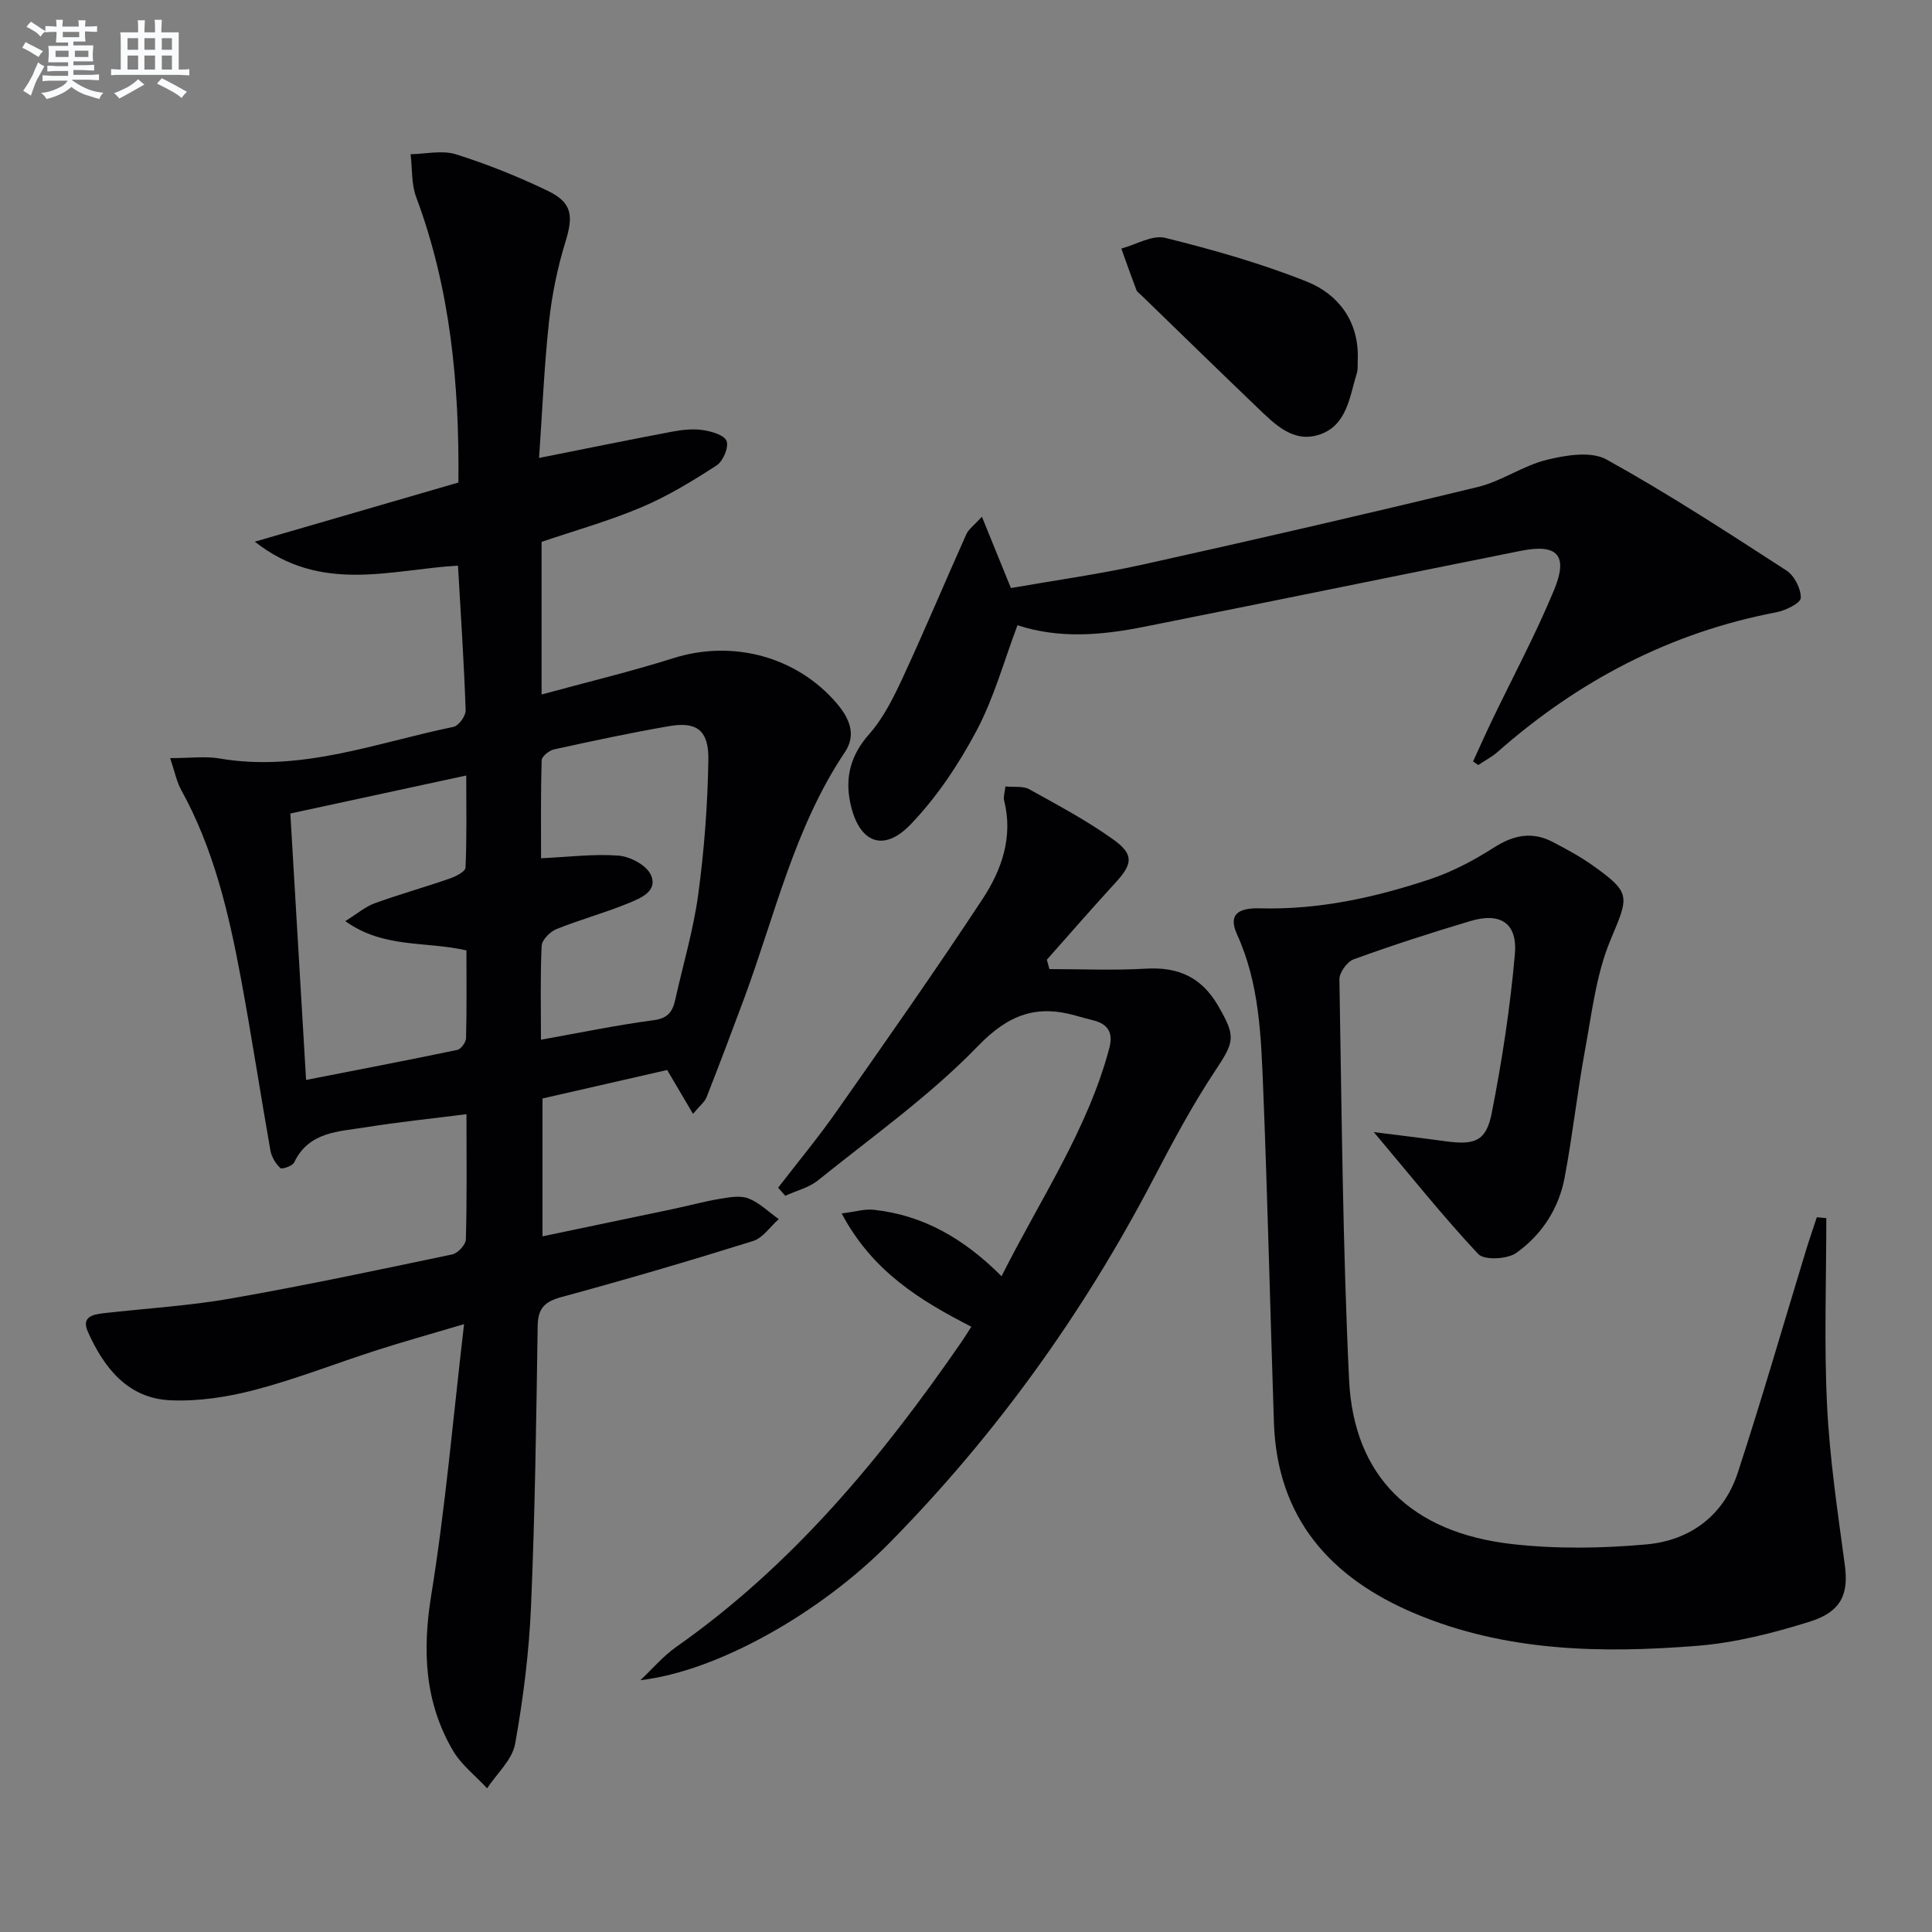 <svg enable-background="new 0 0 400 400" viewBox="0 0 400 400" xmlns="http://www.w3.org/2000/svg"><rect x="0" y="0" width="400" height="400" fill="#808080" stroke="none"/><g fill="#010103"><path d="m35.23 156.96c4.24 0 7.29-.43 10.18.07 16.86 2.9 32.49-3.25 48.48-6.54 1.07-.22 2.56-2.27 2.52-3.43-.34-9.78-.99-19.55-1.59-29.95-13.92.8-28.32 5.87-42.06-4.96 14.77-4.29 28.35-8.24 42.15-12.25.2-20.4-1.65-40.11-8.75-59.11-1.01-2.72-.79-5.89-1.15-8.86 3.14-.05 6.53-.88 9.39.02 6.47 2.03 12.82 4.59 18.93 7.52 5.18 2.48 5.41 5.18 3.72 10.67-1.65 5.35-2.78 10.94-3.39 16.51-1 9.23-1.38 18.52-2.05 28.16 9.63-1.91 18.5-3.73 27.39-5.41 2.11-.4 4.35-.67 6.44-.37 1.82.26 4.51 1.03 4.99 2.27.49 1.29-.72 4.19-2.05 5.05-4.96 3.22-10.09 6.35-15.52 8.65-6.69 2.84-13.74 4.81-20.73 7.19v31.6c9.33-2.55 18.41-4.72 27.3-7.53 12.2-3.85 25.51-.39 33.85 9.41 2.51 2.95 4.1 6.39 1.66 10.03-10.45 15.58-14.48 33.75-20.86 50.98-2.54 6.85-5.12 13.68-7.79 20.48-.39.98-1.38 1.73-2.81 3.45-1.86-3.16-3.39-5.76-5.35-9.08-8.23 1.88-16.87 3.85-25.81 5.9v28.54c9.08-1.9 18.06-3.77 27.04-5.66 3.24-.68 6.45-1.57 9.71-2.11 1.95-.32 4.2-.74 5.91-.07 2.29.9 4.19 2.81 6.25 4.28-1.76 1.55-3.28 3.89-5.32 4.53-13.14 4.11-26.35 7.99-39.63 11.59-3.49.95-4.91 2.3-4.96 6-.29 19.3-.55 38.62-1.37 57.9-.41 9.58-1.6 19.18-3.3 28.62-.6 3.31-3.79 6.15-5.8 9.2-2.39-2.59-5.34-4.85-7.08-7.82-5.88-10.05-6.34-20.72-4.48-32.22 2.94-18.14 4.5-36.51 6.79-56.06-7.16 2.13-12.69 3.66-18.15 5.42-8.37 2.69-16.59 5.94-25.08 8.17-5.68 1.49-11.76 2.44-17.59 2.17-8.81-.4-13.73-6.71-17.07-14.19-1.41-3.15 1.12-3.59 3.4-3.85 8.74-.99 17.56-1.51 26.21-3.03 15.34-2.69 30.59-5.93 45.84-9.13 1.15-.24 2.78-2 2.81-3.1.24-8.3.13-16.62.13-25.93-7.28.93-14.11 1.62-20.88 2.71-5.58.91-11.75.88-14.79 7.27-.35.74-2.54 1.49-2.87 1.18-.97-.92-1.81-2.31-2.05-3.63-2.11-11.92-3.92-23.9-6.14-35.81-2.5-13.41-5.62-26.65-12.29-38.77-.99-1.74-1.38-3.87-2.33-6.67zm24.88 11.47c1.09 18.42 2.15 36.38 3.26 55.16 10.89-2.13 21.12-4.09 31.31-6.22.77-.16 1.79-1.58 1.81-2.44.16-6.1.08-12.21.08-18.16-8.47-1.95-17.13-.36-25.08-6.06 2.53-1.57 4.16-3 6.07-3.69 5.12-1.86 10.38-3.33 15.54-5.12 1.25-.43 3.24-1.44 3.28-2.25.28-6.2.15-12.42.15-19.09-12.54 2.71-24.16 5.22-36.42 7.87zm51.89 46.83c8.06-1.44 15.66-3.02 23.34-4.04 2.96-.39 3.92-1.79 4.46-4.23 1.62-7.29 3.78-14.5 4.77-21.87 1.24-9.2 1.94-18.51 2.09-27.79.1-6.14-2.41-7.97-8.07-7-8.01 1.38-15.97 3.09-23.91 4.83-1 .22-2.51 1.45-2.54 2.25-.2 6.77-.12 13.54-.12 20.28 5.81-.26 10.98-.94 16.07-.54 2.38.19 5.7 1.95 6.63 3.92 1.62 3.42-2.09 4.88-4.54 5.9-4.9 2.03-10.07 3.41-14.99 5.4-1.32.53-2.99 2.23-3.05 3.47-.3 6.3-.14 12.62-.14 19.42z"/><path d="m284.43 234.39c5.37.68 10.09 1.24 14.8 1.89 6.1.83 8.46.03 9.61-5.81 2.15-10.86 3.82-21.87 4.8-32.9.57-6.47-3-8.74-9.24-6.87-8.12 2.42-16.19 5.03-24.15 7.92-1.35.49-2.97 2.75-2.94 4.17.48 27.62.69 55.26 2 82.84.95 20.02 12.85 31.7 33.8 34.06 9.15 1.03 18.57.89 27.76.06 9.05-.81 16.02-5.98 18.93-14.87 4.99-15.26 9.44-30.71 14.13-46.07.7-2.28 1.48-4.53 2.22-6.79.66.06 1.31.12 1.97.18 0 12.91-.48 25.84.15 38.71.54 11.07 2.2 22.1 3.68 33.11.8 5.92-.63 9.66-7.3 11.74-7.56 2.36-15.43 4.37-23.28 4.99-19.82 1.58-39.61 1.22-58.38-6.67-17.49-7.36-28.57-19.69-29.24-39.55-.77-23.11-1.3-46.23-2.23-69.34-.44-10.75-.78-21.56-5.39-31.7-1.76-3.88-.2-5.56 4.74-5.43 12.15.33 23.82-2.24 35.2-6.03 4.66-1.55 9.14-3.94 13.29-6.59 4.05-2.58 7.9-3.33 12.14-1.11 2.79 1.47 5.6 2.97 8.17 4.79 8.18 5.81 7.55 6.42 3.75 15.53-2.94 7.05-3.83 15.01-5.24 22.64-1.62 8.8-2.58 17.73-4.24 26.53-1.21 6.42-4.76 11.86-10.01 15.58-1.86 1.32-6.62 1.56-7.87.24-7.3-7.78-13.96-16.16-21.63-25.25z"/><path d="m161.1 245.9c4.07-5.28 8.34-10.42 12.16-15.88 10.2-14.54 20.42-29.07 30.18-43.91 3.95-6 6.36-12.84 4.45-20.39-.18-.73.13-1.59.27-2.89 1.83.18 3.67-.13 4.94.58 5.93 3.29 11.96 6.5 17.45 10.44 4.3 3.09 3.92 5.07.37 8.93-4.81 5.23-9.46 10.61-14.18 15.92.18.65.35 1.29.53 1.94 6.66 0 13.33.3 19.97-.09 6.67-.39 11.5 1.74 14.94 7.65 3.76 6.47 3.44 7.42-.66 13.6-4.76 7.18-8.83 14.85-12.83 22.5-14.52 27.76-32.62 52.91-54.6 75.21-14.29 14.5-35.66 26.54-51.5 28.35 2.48-2.33 4.72-4.99 7.47-6.92 24.08-16.93 42.47-39.14 59.01-63.11.64-.93 1.23-1.9 2.03-3.15-10.68-5.47-20.5-11.49-26.84-23.45 2.76-.34 4.72-.96 6.6-.76 10.31 1.09 18.79 6.03 26.5 13.76 7.99-15.92 17.77-30.24 22.29-47.14.89-3.33-.25-5.09-3.41-5.87-1.12-.28-2.24-.58-3.36-.9-8.18-2.37-14.02-.35-20.4 6.25-9.97 10.31-21.88 18.75-33.12 27.81-1.89 1.52-4.5 2.15-6.78 3.19-.51-.57-.99-1.12-1.48-1.67z"/><path d="m203.29 106.98c2.12 5.21 3.94 9.67 6.01 14.77 8.87-1.56 18.2-2.85 27.37-4.88 23.15-5.13 46.27-10.46 69.31-16.05 4.92-1.19 9.35-4.42 14.27-5.62 3.96-.97 9.17-1.83 12.35-.07 12.76 7.06 25.01 15.06 37.27 22.99 1.63 1.06 3.03 3.79 2.96 5.68-.04 1.08-3.16 2.61-5.08 2.97-21.99 4.2-41.01 14.2-57.7 28.92-1.2 1.05-2.66 1.8-4 2.7-.36-.25-.71-.49-1.07-.74 1.31-2.84 2.58-5.7 3.93-8.52 4.31-8.98 9.04-17.78 12.84-26.97 2.99-7.23.7-9.63-6.86-8.12-26.01 5.2-52 10.56-78.02 15.73-8.69 1.73-17.45 2.54-26.21-.32-2.79 7.39-4.86 15.03-8.48 21.84-3.68 6.93-8.2 13.71-13.61 19.36-5.71 5.97-10.78 3.81-12.52-4.38-1.14-5.36.07-9.93 3.89-14.26 2.98-3.37 5.08-7.64 7-11.78 4.54-9.79 8.71-19.76 13.12-29.61.44-1.01 1.49-1.73 3.23-3.64z"/><path d="m281.12 73.98c-.07 1.33.08 2.39-.21 3.31-1.5 4.85-2.02 10.71-7.62 12.65-5.52 1.91-9.37-2.12-13-5.59-8.04-7.7-16.01-15.49-24.01-23.24-.36-.35-.85-.66-1.01-1.09-1.08-2.84-2.08-5.7-3.11-8.56 3.05-.81 6.41-2.88 9.1-2.21 9.9 2.46 19.81 5.27 29.27 9.04 6.64 2.65 10.71 8.26 10.59 15.69z"/></g><path d="m6.8 9.5c.6.3 1.3.7 2.1 1.1-.4.4-.7.8-.9 1.2-.7-.4-1.3-.8-1.8-1.1s-1.1-.6-1.6-.8c.2-.4.5-.8.7-1.2.4.2.8.5 1.5.8zm.9 6.9c-.3.6-.5 1.1-.7 1.7s-.4 1.1-.6 1.7c-.6-.4-1.1-.7-1.6-1 .7-1 1.2-1.8 1.5-2.4.3-.5.6-1.1.8-1.7.3-.6.5-1.2.8-1.8.3.3.8.6 1.3.8-.7 1.3-1.2 2.2-1.5 2.7zm.1-11c.4.3 1 .7 1.7 1.1-.5.2-.8.6-1.1 1.1-.5-.6-1-1-1.4-1.2s-.9-.6-1.5-.8c.2-.4.5-.7.9-1.1.5.3.9.6 1.4.9zm10.5 13.1c1 .4 2 .6 3.1.7-.4.4-.7.8-.8 1.3-.9-.2-1.9-.6-3-.9-1-.4-2-.9-2.8-1.6-.5.4-1.1.9-1.9 1.3s-1.9.9-3.3 1.2c-.1-.3-.5-.8-1.1-1.3 1 0 2.1-.3 3.2-.8 1.2-.5 1.9-1 2.3-1.7h-3.2c-.4 0-1 0-2 .1v-1.2c1 0 1.7.1 2 .1h3.3v-1h-2.3c-.2 0-.9 0-2 .1v-1.2c1.2 0 1.9.1 2 .1h2.3v-.8h-4.1c0-.7.1-1.2.1-1.6 0-.5 0-1.1-.1-1.8h4.1v-.7h-2.5c0-.6.1-1.1.1-1.6v-.6h-.5c-.4 0-1 0-1.8.1v-1.3c1.2 0 1.9.1 2.1.1h.2c0-.3 0-.8-.1-1.4h1.4c0 .6-.1 1-.1 1.4h3.4c0-.4 0-.8-.1-1.3h1.5c0 .4-.1.9-.1 1.3.7 0 1.5 0 2.5-.1v1.2c-1 0-1.8-.1-2.5-.1v.6c0 .3 0 .8.1 1.5h-2.5v.8h4.1c0 .8-.1 1.3-.1 1.8s0 1 .1 1.5h-4.1v.8h1.4c.8 0 1.8 0 2.9-.1v1.2c-1 0-1.9-.1-2.8-.1h-1.5v1h3.2c.3 0 1 0 2.1-.1v1.2c-1.1 0-1.8-.1-2.1-.1h-3.4l-.1.1c1.4 1 2.4 1.5 3.4 1.9zm-4.1-6.7v-1.3h-2.7v1.3zm2.2-4.1v-1.1h-3.4v1.1zm1.9 4.1v-1.3h-2.8v1.3z" fill="#fafbfc"/><path d="m37 6.7v2.3 5.4c1 0 1.8 0 2.2-.1v1.3c-.6 0-1.5-.1-2.5-.1h-11.9c-.7 0-1.3 0-1.8.1v-1.3c.5 0 1.1.1 2 .1v-5.2c0-1 0-1.8-.1-2.5h3.7c0-1.3 0-2.1-.1-2.5h1.5c0 .4-.1 1.3-.1 2.5h2.2c0-1.2 0-2.1-.1-2.6h1.5c0 .4-.1 1.3-.1 2.6zm-12.3 13.7c-.3-.4-.7-.8-1.1-1.1 1.1-.4 2.1-.9 2.9-1.3.8-.5 1.5-1 2.1-1.6.4.4.9.8 1.3 1.1-2.5 1.4-4.2 2.4-5.2 2.9zm3.9-10.1v-2.4h-2.2v2.4zm0 4.1v-2.9h-2.2v2.9zm3.5-4.1v-2.4h-2.2v2.4zm0 4.1v-2.9h-2.2v2.9zm.4 2.9 1-1.1c.6.3 1.4.7 2.5 1.3s2 1.1 2.7 1.5c-.4.4-.8.8-1.1 1.3-.8-.8-2.5-1.7-5.1-3zm3.1-7v-2.4h-2.1v2.4zm0 4.1v-2.9h-2.1v2.9z" fill="#fafbfc"/></svg>
